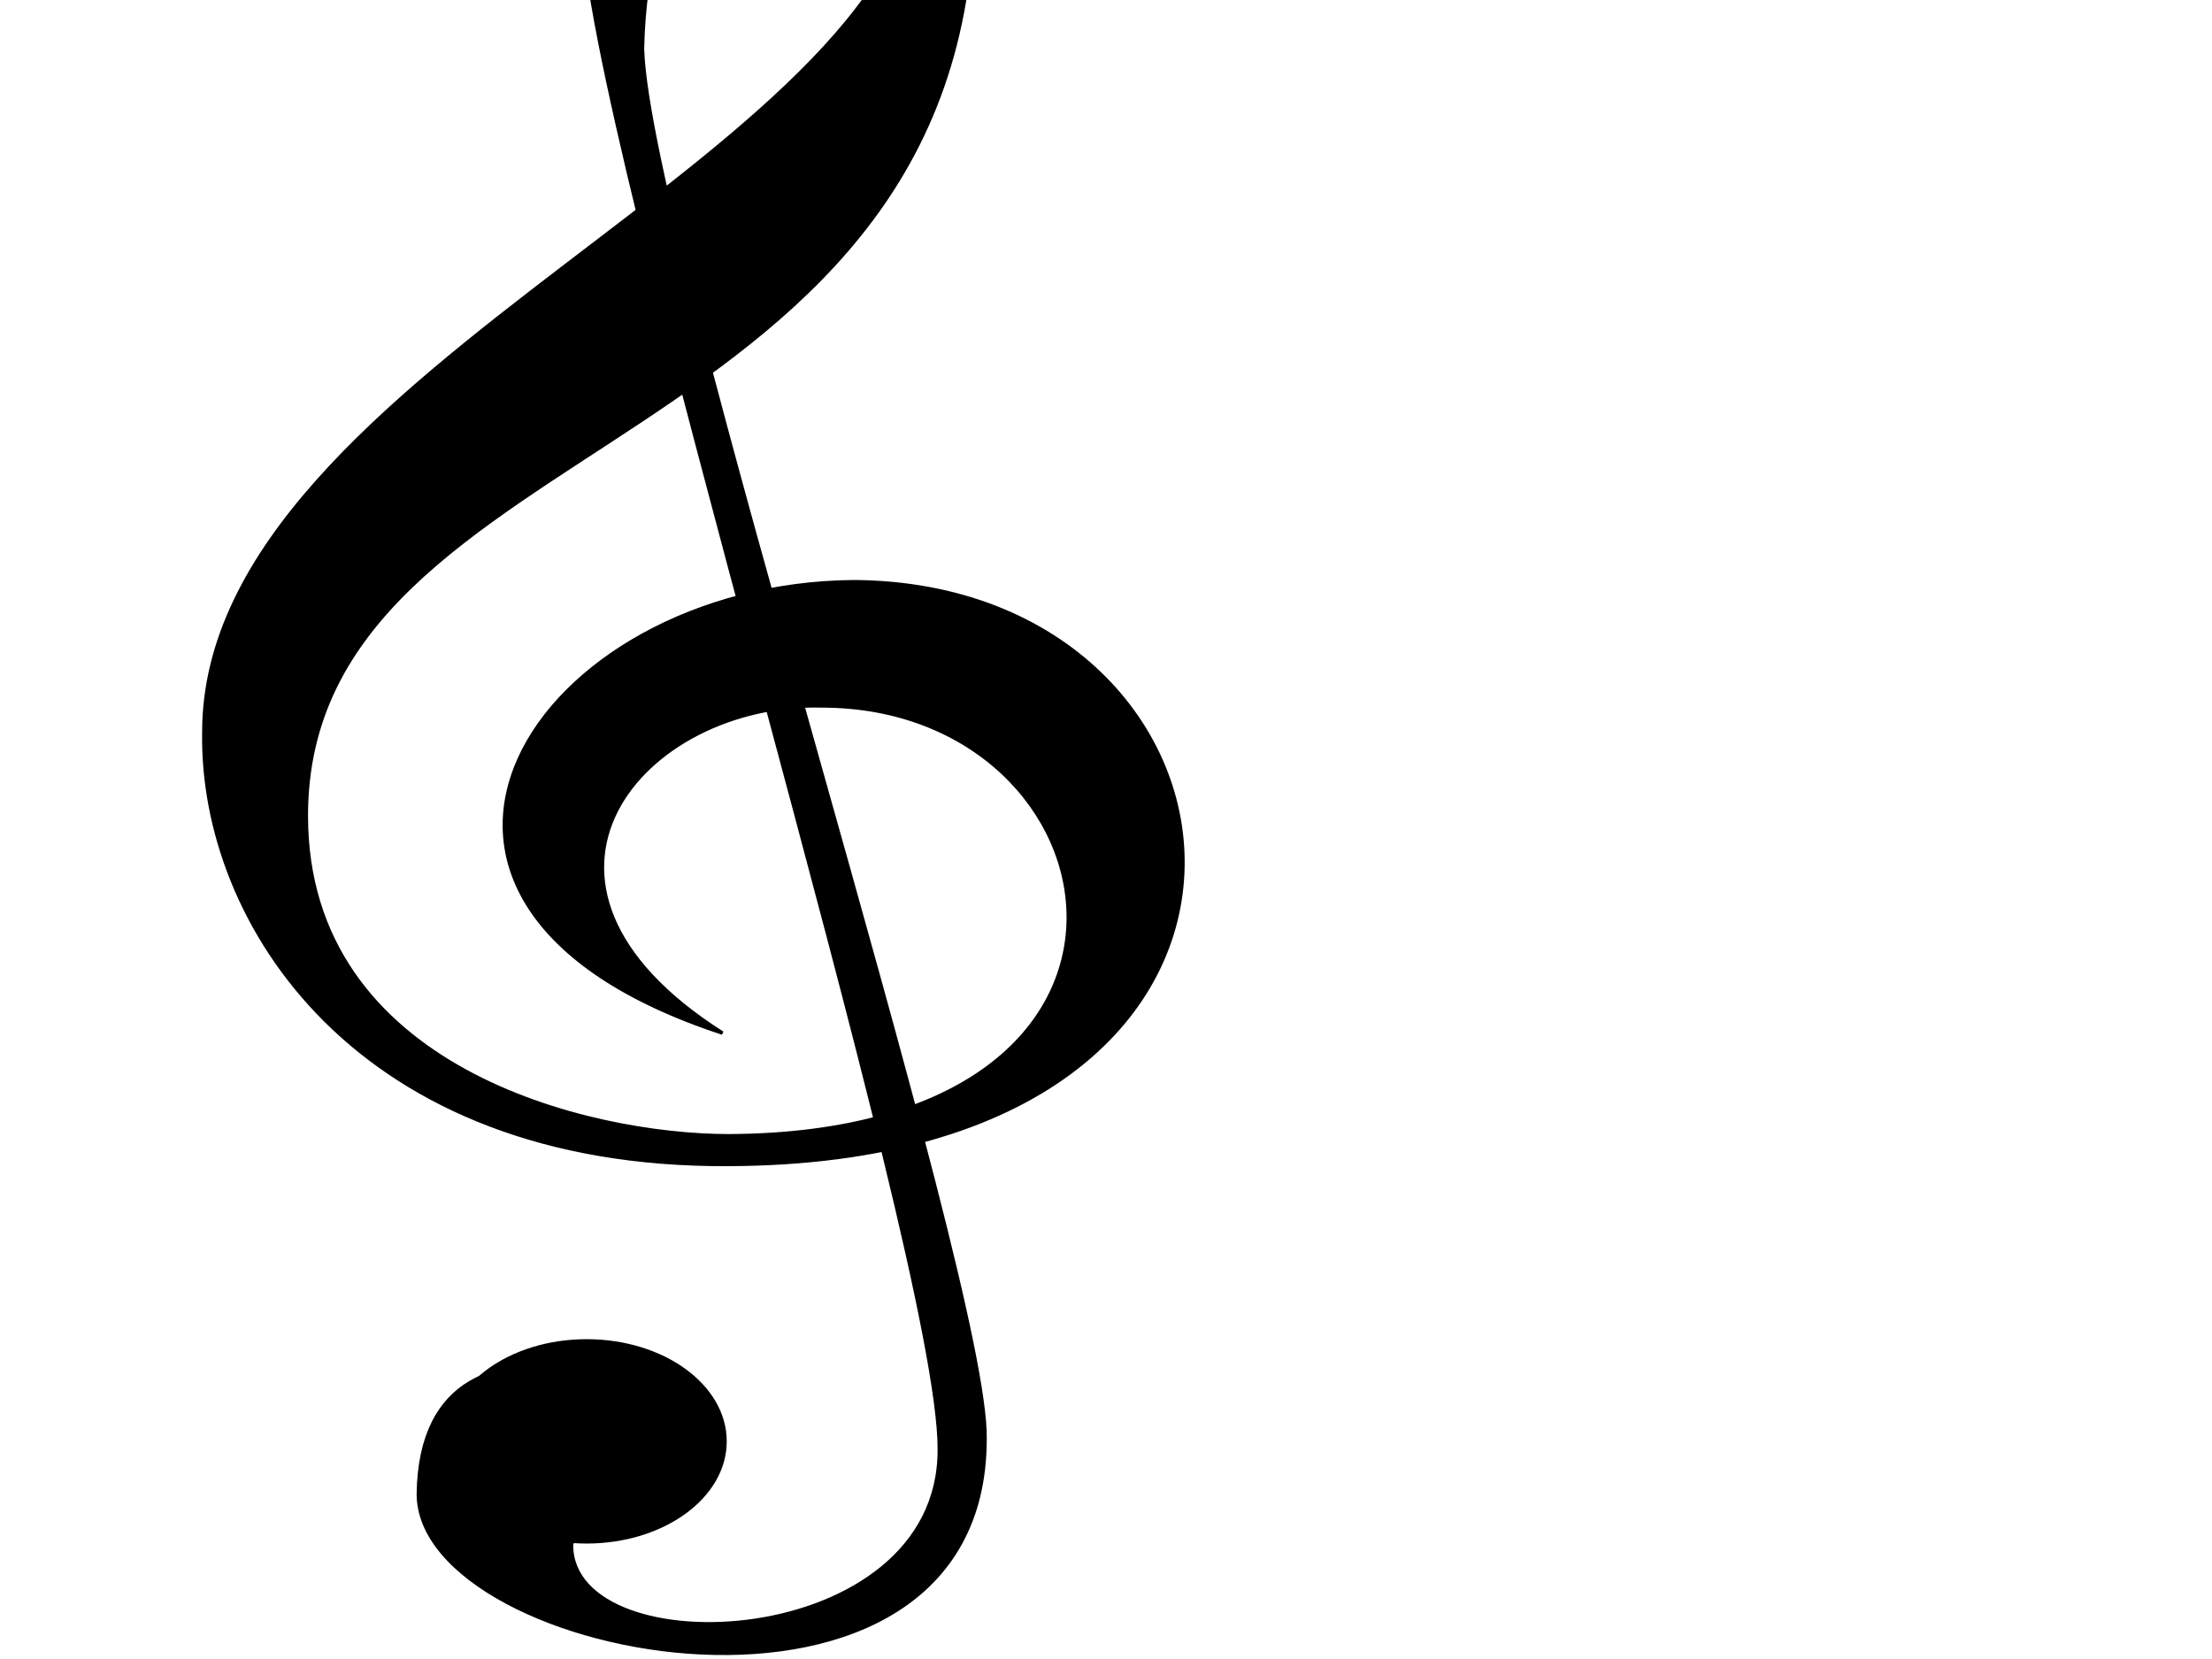 <?xml version="1.0"?><svg width="640" height="480" xmlns="http://www.w3.org/2000/svg">
 <title>trebel cleff</title>
 <g>
  <title>Layer 1</title>
  <g id="g1981">
   <path d="m165.344,447.072c0.124,35.857 106.783,31.301 106.429,-27.826c0.141,-57.604 -101.895,-379.925 -103.034,-441.567c-1.2,-48.924 34.745,-103.758 65.539,-103.161c24.395,0.597 47.317,41.796 47.191,93.076c1.852,165.833 -192.847,155.113 -192.847,268.432c0,73.245 81.515,92.591 122.272,92.591c138.019,-0.69 114.861,-124.376 26.862,-124.376c-51.873,-1.383 -97.262,51.131 -28.715,94.661c-115.788,-38.002 -53.725,-129.901 37.978,-130.592c122.272,0.69 143.577,167.905 -36.125,168.595c-107.451,0.694 -152.84,-69.786 -151.914,-125.064c0,-106.409 210.271,-167.906 207.492,-257.732c0,-56.659 -78.736,-31.094 -80.589,60.115c1.853,56.66 100.041,355.85 99.115,402.146c0,95.352 -163.956,64.258 -163.956,15.892c0.926,-69.097 96.335,-20.041 66.694,-17.966c-23.158,30.404 -22.393,32.775 -22.393,32.775z" id="path1204" stroke="#000000" fill="#000000"/>
   <path d="m209.767,417.032c0,16.04 -17.934,29.062 -40.029,29.062c-22.095,0 -40.03,-13.022 -40.03,-29.062c0,-16.044 17.935,-29.066 40.03,-29.066c22.095,0 40.029,13.022 40.029,29.066z" id="path1205" stroke="#000000" fill="#000000"/>
   <path d="m253.247,322.162l13.124,0l0,9.525l-13.124,0l0,-9.525z" id="path1206" fill="#000000"/>
   <path d="m214.94,172.674l16.671,0l0,30.957l-16.671,0l0,-30.957z" id="path1207" fill="#000000"/>
   <path d="m185.384,57.692l7.906,-1.018l11.125,54.768l-7.906,1.018l-11.125,-54.768z" id="path1208" fill="#000000"/>
  </g>
 </g>
</svg>